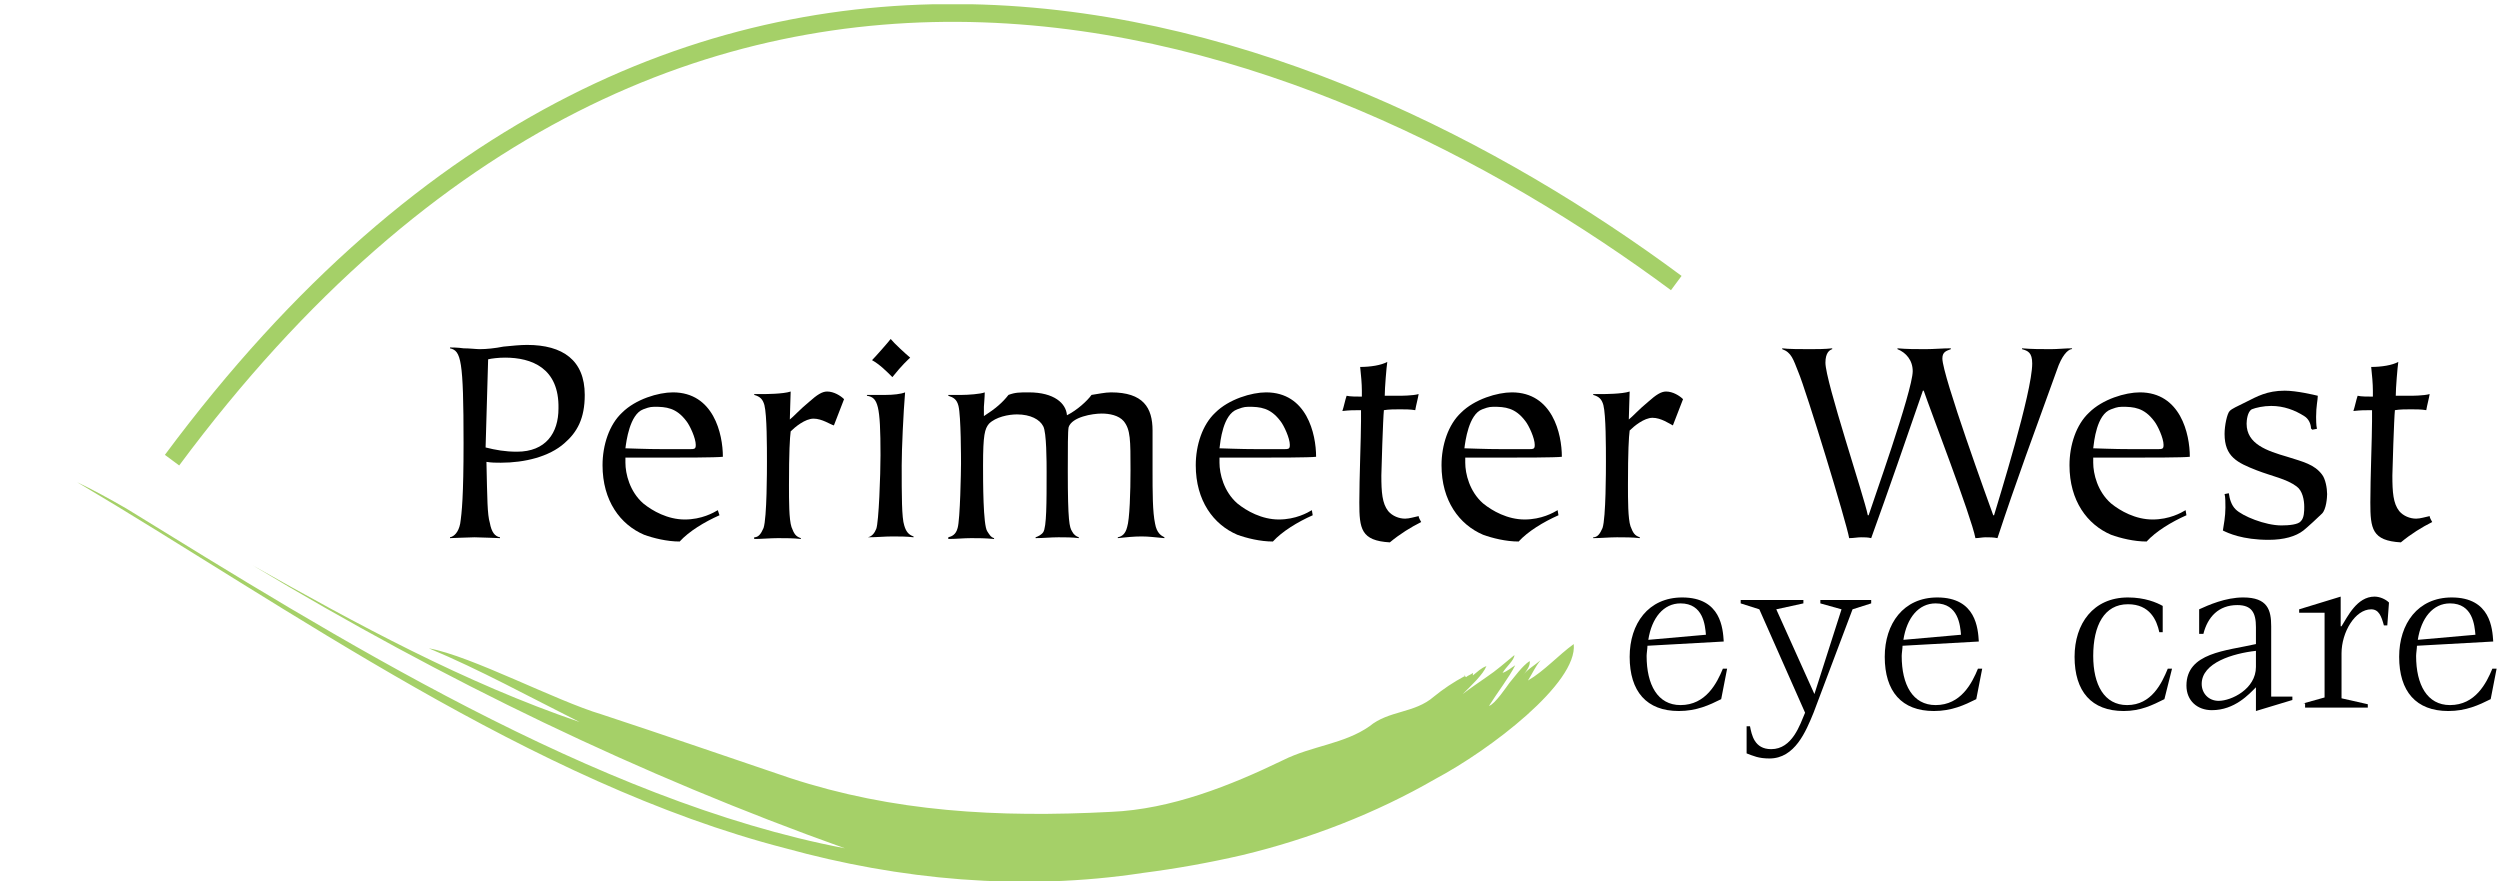 <?xml version="1.0" encoding="utf-8"?>
<!-- Generator: Adobe Illustrator 20.1.0, SVG Export Plug-In . SVG Version: 6.00 Build 0)  -->
<svg version="1.1" id="Layer_1" xmlns="http://www.w3.org/2000/svg" xmlns:xlink="http://www.w3.org/1999/xlink" x="0px" y="0px"
	 viewBox="0 0 295 104" style="enable-background:new 0 0 295 104;" xml:space="preserve">
<style type="text/css">
	.st0{clip-path:url(#SVGID_2_);fill:none;stroke:#A5D068;stroke-width:2.1;}
	.st1{clip-path:url(#SVGID_2_);fill:none;stroke:#A5D068;stroke-width:0;}
	.st2{clip-path:url(#SVGID_2_);fill:#A5D068;}
	.st3{fill:#A5D068;}
	.st4{fill:none;stroke:#A5D068;stroke-width:0;}
</style>
<g>
	<defs>
		<rect id="SVGID_1_" y="0.5" width="294.7" height="103.5"/>
	</defs>
	<clipPath id="SVGID_2_">
		<use xlink:href="#SVGID_1_"  style="overflow:visible;"/>
	</clipPath>
	<path class="st0" d="M20.3,54.3C80.8-27.2,155.7,2.2,197.8,33.4"/>
	<path class="st1" d="M115.2,101.8L115.2,101.8 M112.1,101.1L112.1,101.1"/>
	<path class="st2" d="M172.8,79.8c-1.3,0.7-2.5,1.5-3.6,2.4c-2.3,2-5.3,1.6-7.6,3.5c-3,2.1-6.8,2.3-10.2,4c-6.2,3-13.2,5.8-20.3,6.1
		c-13.4,0.7-25.7,0-37.9-4c-7.1-2.4-14.9-5.1-22.2-7.5c-5.4-1.6-15.4-6.9-20.4-7.8c6,2.5,12,5.8,17.8,8.7
		C54.9,80.6,42,73.6,29.8,66.7c22.6,13.6,45.8,24.8,69.9,33.4C70.3,94.5,39.1,74.9,14.9,60c-1.9-1.1-4.1-2.3-5.8-3.1
		c24.8,14.7,53.7,35.5,83.6,43.2c13.4,3.7,27.8,5.1,42.2,2.9c3.9-0.5,7.8-1.2,11.7-2.1c7.9-1.9,15.7-4.9,22.8-9
		c6.4-3.4,16.8-11.3,16.3-15.9c-1.8,1.3-3.5,3.2-5.4,4.3c0.5-0.8,0.9-1.7,1.5-2.4c-0.7,0.6-1.6,1.1-2.1,1.8c0.5-0.6,0.9-1.2,0.8-1.7
		c-0.9,0.6-1.8,1.9-2.4,2.6c-0.3,0.4-1.7,2.5-2.4,2.7c1-1.6,2.4-3.4,3.1-4.8c-0.5,0.3-0.9,0.7-1.5,0.9c0.4-0.7,1.4-1.5,1.4-2.1
		c-1.1,0.9-2.1,1.8-3.3,2.6c-1,0.7-1.9,1.3-2.8,2c1-1,2.4-2.3,2.8-3.3c-0.6,0.2-1.1,0.7-1.6,1.1l0-0.3c-0.2,0.2-0.6,0.3-0.8,0.5
		c-0.1-0.1-0.2-0.1-0.2-0.3l0.1,0.2"/>
</g>
<g>
	<line class="st3" x1="172.8" y1="79.8" x2="172.8" y2="79.8"/>
	<path class="st3" d="M178.5,84.6c-1.2,0.9-3,2.1-4.3,2.6"/>
	<path class="st4" d="M59.4,84.7C59.1,84.8,33.9,71.9,13,60 M91.4,98.8c0-0.1-19.4-4.3-39.4-14.4c-20.4-9.5-40.3-25-52-30.7"/>
	<path d="M203.1,82.5c-1.4,0.7-2.9,1.4-5,1.4c-3.8,0-5.8-2.3-5.8-6.4c0-3.9,2.2-7,6.2-7c4.6,0,4.8,3.7,4.9,5.2l-9,0.5
		c0,0.3-0.1,0.9-0.1,1.2c0,3.4,1.3,5.8,4,5.8c3,0,4.3-2.6,5-4.3h0.5L203.1,82.5 M201.3,74.9c-0.1-1.1-0.3-3.7-3-3.7
		c-2,0-3.4,1.7-3.8,4.3L201.3,74.9z"/>
	<path d="M214,84.1c-0.9,2.2-2.2,5.4-5.2,5.4c-1.3,0-1.9-0.3-2.7-0.6v-3.2h0.4c0.2,1,0.5,2.7,2.5,2.7c2.5,0,3.4-2.9,4-4.3l-5.4-12.2
		l-2.2-0.7v-0.4h7.4v0.4l-3.2,0.7l4.5,10l3.2-10l-2.5-0.7v-0.4h6v0.4l-2.2,0.7L214,84.1"/>
	<path d="M233.2,82.5c-1.4,0.7-2.9,1.4-5,1.4c-3.8,0-5.8-2.3-5.8-6.4c0-3.9,2.2-7,6.2-7c4.6,0,4.8,3.7,4.9,5.2l-9,0.5
		c0,0.3-0.1,0.9-0.1,1.2c0,3.4,1.3,5.8,4,5.8c3,0,4.3-2.6,5-4.3h0.5L233.2,82.5 M231.4,74.9c-0.1-1.1-0.3-3.7-3-3.7
		c-2,0-3.4,1.7-3.8,4.3L231.4,74.9z"/>
	<path d="M255.4,82.5c-1.4,0.7-2.8,1.4-4.8,1.4c-3.8,0-5.8-2.3-5.8-6.4c0-3.9,2.2-7,6.3-7c2,0,3.4,0.6,4.1,1v3.1h-0.4
		c-0.3-1.4-1.1-3.3-3.7-3.3c-2.8,0-4.1,2.5-4.1,6.1c0,3.4,1.3,5.8,4,5.8c2.9,0,4.1-2.6,4.8-4.3h0.5L255.4,82.5"/>
	<path d="M266.2,81.1c-0.8,0.8-2.5,2.7-5.2,2.7c-1.7,0-3-1.1-3-2.9c0-3.9,4.7-4.1,8.2-4.9v-2c0-1.7-0.5-2.6-2.2-2.6
		c-2.2,0-3.5,1.4-4,3.4h-0.5v-2.9c1.1-0.5,3.1-1.4,5.2-1.4c2.9,0,3.3,1.5,3.3,3.4v8.3h2.5v0.4l-4.3,1.3V81.1 M266.2,76.8
		c-2.7,0.3-6.4,1.4-6.4,3.9c0,1.1,0.8,2,2,2c1.5,0,4.4-1.4,4.4-4V76.8z"/>
	<path d="M271.8,83l2.5-0.7v-10h-3v-0.4l4.9-1.5v3.5h0.1c0.7-1.1,1.8-3.5,3.9-3.5c0.6,0,1.3,0.3,1.7,0.7l-0.2,2.7h-0.4
		c-0.3-1.1-0.6-1.9-1.5-1.9c-1.9,0-3.5,2.7-3.5,5.2v5.3l3.1,0.7v0.4h-7.4V83"/>
	<path d="M293.9,82.5c-1.4,0.7-2.9,1.4-5,1.4c-3.8,0-5.8-2.3-5.8-6.4c0-3.9,2.2-7,6.2-7c4.6,0,4.8,3.7,4.9,5.2l-9,0.5
		c0,0.3-0.1,0.9-0.1,1.2c0,3.4,1.3,5.8,4,5.8c3,0,4.3-2.6,5-4.3h0.5L293.9,82.5 M292.1,74.9c-0.1-1.1-0.3-3.7-3-3.7
		c-2,0-3.4,1.7-3.8,4.3L292.1,74.9z"/>
	<path d="M59,63.4v0.1c-0.3,0-2.3-0.1-3-0.1c-0.7,0-2.6,0.1-2.9,0.1v-0.1c0.5-0.1,1-0.6,1.2-1.6c0.2-1.3,0.4-3.3,0.4-9.5
		c0-9.9-0.3-10.9-1.6-11.2v-0.1c0.2,0,0.9,0,1.6,0.1c0.7,0,1.5,0.1,1.9,0.1c0.8,0,1.8-0.1,2.8-0.3c1-0.1,2-0.2,2.8-0.2
		c4.2,0,6.8,1.8,6.8,5.9c0,2.8-0.9,4.4-2.4,5.7c-1.8,1.6-4.7,2.3-7.5,2.3c-0.6,0-1.1,0-1.7-0.1c0.1,4.4,0.1,6.2,0.4,7.2
		C58,62.8,58.4,63.3,59,63.4 M59.6,42.2c-0.8,0-1.6,0.1-2,0.2c-0.1,3.5-0.2,6.8-0.3,10.4c1.2,0.3,2.3,0.5,3.7,0.5
		c3.4,0,4.9-2.2,4.9-5.1C66,43.4,62.7,42.2,59.6,42.2z"/>
	<path d="M84.9,60.8c-1.8,0.8-3.6,1.9-4.7,3.1c-1.5,0-3.1-0.4-4.2-0.8c-2.8-1.2-4.9-4-4.9-8.2c0-2.4,0.8-4.8,2.3-6.2
		c1.6-1.6,4.3-2.4,6-2.4c4.8,0,5.9,4.9,5.9,7.6C84.5,54,80.3,54,77.7,54h-3.9v0.6c0,1.3,0.5,3.4,2.1,4.8c1.1,0.9,2.9,1.9,4.9,1.9
		c2,0,3.4-0.8,3.9-1.1L84.9,60.8 M73.8,52.9c0.6,0,2.1,0.1,4.7,0.1c0.9,0,2.7,0,2.9,0c0.2,0,0.5,0,0.6-0.1c0.1-0.1,0.1-0.3,0.1-0.4
		c0-0.8-0.7-2.3-1.1-2.8c-1.2-1.6-2.4-1.7-3.8-1.7c-0.6,0-1,0.2-1.3,0.3C74.3,48.9,73.9,52.1,73.8,52.9z"/>
	<path d="M89,63.4c0.5,0,0.8-0.4,1.1-1.1c0.4-1.2,0.4-6.9,0.4-7.8c0-1.8,0-5.5-0.3-6.7c-0.2-0.7-0.5-1-1.2-1.2v-0.1h1
		c0.3,0,2.4,0,3.3-0.3c0,0.3-0.1,2.8-0.1,3.3c0.4-0.3,1.2-1.2,2.3-2.1c0.9-0.8,1.5-1.2,2.1-1.2c0.8,0,1.6,0.5,2,0.9l-1.2,3.1
		C98,50.1,97,49.4,96,49.4c-1,0-2.2,1-2.7,1.5c-0.1,0.8-0.2,2.4-0.2,6.4c0,1.8,0,4,0.3,4.9c0.3,0.8,0.5,1.1,1.1,1.3v0.1
		c-0.9-0.1-1.8-0.1-2.7-0.1c-0.9,0-1.9,0.1-2.8,0.1V63.4"/>
	<path d="M102.4,63.4c0.5-0.1,0.8-0.5,1-1c0.3-0.8,0.5-6.4,0.5-8.7c0-5.9-0.3-6.8-1.6-7v-0.1h2.2c0.9,0,1.8-0.1,2.3-0.3
		c-0.2,2.4-0.4,6.7-0.4,8.6c0,3.6,0,6.2,0.3,7.1c0.2,0.7,0.5,1.1,1.1,1.3v0.1c-0.8-0.1-1.7-0.1-2.5-0.1c-0.9,0-1.9,0.1-2.8,0.1V63.4
		 M102.9,42.5c0.4-0.4,1.9-2.1,2.2-2.5c0.4,0.5,1.7,1.7,2.3,2.2c-0.3,0.3-0.9,0.8-2.1,2.3C104.6,43.8,103.8,43,102.9,42.5z"/>
	<path d="M111.9,63.4c0.4-0.1,0.9-0.3,1.1-1.1c0.3-1,0.4-6.8,0.4-7.6c0-0.5,0-5.6-0.3-6.8c-0.2-0.8-0.6-1-1.2-1.2v-0.1h1.6
		c0.7,0,2.2-0.1,2.7-0.3c0,0.5-0.1,1.6-0.1,1.7c0,0.1,0,0.7,0,1.1c1.4-0.9,2.2-1.6,2.9-2.5c0.8-0.3,1.3-0.3,2.4-0.3
		c3,0,4.4,1.3,4.5,2.7c1.2-0.6,2.4-1.7,2.9-2.4c0.7-0.1,1.6-0.3,2.3-0.3c3.8,0,4.9,1.8,4.9,4.5c0,1.4,0,3.2,0,4.7
		c0,2.6,0,4.9,0.3,6.3c0.2,1.1,0.7,1.4,1.1,1.6v0.1c-1.2-0.1-1.8-0.2-2.7-0.2c-0.9,0-1.9,0.1-2.8,0.2v-0.1c0.5-0.1,0.9-0.4,1.1-1.2
		c0.3-0.9,0.4-4.2,0.4-6.7c0-3.6,0-4.8-0.8-5.8c-0.6-0.7-1.7-0.9-2.6-0.9c-1.1,0-3.5,0.4-3.9,1.6c-0.1,0.4-0.1,2.5-0.1,5.2
		c0,6,0.2,6.6,0.5,7.1c0.2,0.4,0.5,0.6,0.8,0.7v0.1c-0.8-0.1-1.6-0.1-2.4-0.1c-0.9,0-1.8,0.1-2.7,0.1v-0.1c0.3-0.1,0.7-0.3,0.9-0.6
		c0.4-0.6,0.4-3.5,0.4-7.1c0-1.1,0-4.7-0.4-5.4c-0.4-0.8-1.5-1.4-3.1-1.4c-1,0-2.5,0.3-3.3,1.1c-0.5,0.6-0.7,1.3-0.7,4.9
		c0,1.9,0,7.1,0.5,7.8c0.2,0.3,0.4,0.7,0.8,0.8v0.1c-1.1-0.1-1.8-0.1-2.7-0.1c-0.9,0-1.8,0.1-2.7,0.1V63.4"/>
	<path d="M154.9,60.8c-1.8,0.8-3.6,1.9-4.7,3.1c-1.5,0-3.1-0.4-4.2-0.8c-2.8-1.2-4.9-4-4.9-8.2c0-2.4,0.8-4.8,2.3-6.2
		c1.6-1.6,4.3-2.4,6-2.4c4.8,0,5.9,4.9,5.9,7.6c-0.7,0.1-4.9,0.1-7.5,0.1h-3.9v0.6c0,1.3,0.5,3.4,2.1,4.8c1.1,0.9,2.9,1.9,4.9,1.9
		c2,0,3.4-0.8,3.9-1.1L154.9,60.8 M143.9,52.9c0.6,0,2.1,0.1,4.7,0.1c0.9,0,2.7,0,2.9,0c0.2,0,0.5,0,0.6-0.1
		c0.1-0.1,0.1-0.3,0.1-0.4c0-0.8-0.7-2.3-1.1-2.8c-1.2-1.6-2.4-1.7-3.8-1.7c-0.6,0-1,0.2-1.3,0.3C144.3,48.9,144,52.1,143.9,52.9z"
		/>
	<path d="M160.4,59.3c0-2.9,0.2-7.7,0.2-9.6c0-0.4,0-0.9,0-1.3c-0.9,0-1.3,0-2.2,0.1c0.2-0.6,0.3-1.2,0.5-1.8
		c0.4,0.1,1.2,0.1,1.8,0.1c0-0.2,0-0.4,0-0.7c0-0.8-0.1-1.9-0.2-2.8c1.2,0,2.5-0.2,3.2-0.6c-0.1,0.7-0.3,3.1-0.3,4
		c0.4,0,1.1,0,1.6,0c0.3,0,1.7,0,2.4-0.2c-0.1,0.6-0.3,1.3-0.4,1.9c-0.6-0.1-1.2-0.1-1.8-0.1c-0.6,0-1.3,0-1.9,0.1
		c-0.1,0.9-0.3,7.2-0.3,7.7c0,2,0.1,3.3,0.8,4.2c0.5,0.6,1.3,0.9,2,0.9c0.5,0,1.1-0.2,1.6-0.3c0,0.2,0.2,0.5,0.3,0.7
		c-1.2,0.6-2.5,1.4-3.7,2.4C160.6,63.8,160.4,62.4,160.4,59.3"/>
	<path d="M183.9,60.8c-1.8,0.8-3.6,1.9-4.7,3.1c-1.5,0-3.1-0.4-4.2-0.8c-2.8-1.2-4.9-4-4.9-8.2c0-2.4,0.8-4.8,2.3-6.2
		c1.6-1.6,4.3-2.4,6-2.4c4.8,0,5.9,4.9,5.9,7.6c-0.7,0.1-4.9,0.1-7.5,0.1h-3.9v0.6c0,1.3,0.5,3.4,2.1,4.8c1.1,0.9,2.9,1.9,4.9,1.9
		c2,0,3.4-0.8,3.9-1.1L183.9,60.8 M172.8,52.9c0.6,0,2.1,0.1,4.7,0.1c0.9,0,2.7,0,2.9,0c0.2,0,0.5,0,0.6-0.1
		c0.1-0.1,0.1-0.3,0.1-0.4c0-0.8-0.7-2.3-1.1-2.8c-1.2-1.6-2.4-1.7-3.8-1.7c-0.6,0-1,0.2-1.3,0.3C173.3,48.9,172.9,52.1,172.8,52.9z
		"/>
	<path d="M188,63.4c0.5,0,0.8-0.4,1.1-1.1c0.4-1.2,0.4-6.9,0.4-7.8c0-1.8,0-5.5-0.3-6.7c-0.2-0.7-0.5-1-1.2-1.2v-0.1h1
		c0.3,0,2.4,0,3.3-0.3c0,0.3-0.1,2.8-0.1,3.3c0.4-0.3,1.2-1.2,2.3-2.1c0.9-0.8,1.5-1.2,2.1-1.2c0.8,0,1.6,0.5,2,0.9l-1.2,3.1
		c-0.4-0.2-1.4-0.9-2.4-0.9c-1,0-2.2,1-2.7,1.5c-0.1,0.8-0.2,2.4-0.2,6.4c0,1.8,0,4,0.3,4.9c0.3,0.8,0.5,1.1,1.1,1.3v0.1
		c-0.9-0.1-1.8-0.1-2.7-0.1c-0.9,0-1.9,0.1-2.8,0.1V63.4"/>
	<path d="M244.4,41.2c-0.4,0.1-1.1,0.7-1.7,2.5c-2.6,7.2-4.8,13.1-7,19.8c-0.5-0.1-0.9-0.1-1.4-0.1c-0.4,0-0.8,0.1-1.2,0.1
		c-0.5-2.6-5.4-15.3-6.1-17.4h-0.1c-2,5.8-4,11.6-6.1,17.4c-0.4-0.1-0.8-0.1-1.2-0.1c-0.4,0-0.9,0.1-1.4,0.1
		c-0.3-1.8-5.1-17.5-6-19.6c-0.6-1.5-0.8-2.3-1.9-2.7v-0.1c0.7,0.1,2.2,0.1,3.3,0.1c0.7,0,1.8,0,2.6-0.1v0.1
		c-0.3,0.1-0.8,0.4-0.8,1.6c0,2.2,4.6,15.9,5,18h0.1c0.3-1,5.2-14.7,5.2-17c0-1.3-0.8-2.2-1.8-2.6v-0.1c1.1,0.1,2.2,0.1,3.3,0.1
		c1,0,2-0.1,3-0.1v0.1c-0.5,0.2-1,0.3-1,1.1c0,2,5.5,17.1,6,18.5h0.1c0.5-1.7,4.5-14.5,4.5-17.9c0-1.3-0.5-1.5-1.2-1.7v-0.1
		c1.1,0.1,2.3,0.1,3.4,0.1c0.8,0,1.7-0.1,2.5-0.1V41.2"/>
	<path d="M258,60.8c-1.8,0.8-3.6,1.9-4.7,3.1c-1.5,0-3.1-0.4-4.2-0.8c-2.8-1.2-4.9-4-4.9-8.2c0-2.4,0.8-4.8,2.3-6.2
		c1.6-1.6,4.3-2.4,6-2.4c4.8,0,5.9,4.9,5.9,7.6c-0.7,0.1-4.9,0.1-7.5,0.1H247v0.6c0,1.3,0.5,3.4,2.1,4.8c1.1,0.9,2.9,1.9,4.9,1.9
		c2,0,3.4-0.8,3.9-1.1L258,60.8 M247,52.9c0.6,0,2.1,0.1,4.7,0.1c0.9,0,2.7,0,2.9,0c0.2,0,0.5,0,0.6-0.1c0.1-0.1,0.1-0.3,0.1-0.4
		c0-0.8-0.7-2.3-1.1-2.8c-1.2-1.6-2.4-1.7-3.8-1.7c-0.6,0-1,0.2-1.3,0.3C247.4,48.9,247.1,52.1,247,52.9z"/>
	<path d="M272.7,50.6c0-0.6-0.3-1.2-0.8-1.5c-1.1-0.7-2.4-1.2-3.9-1.2c-0.9,0-1.8,0.2-2.3,0.4c-0.5,0.3-0.6,1.3-0.6,1.7
		c0,2.4,2.4,3.2,4.8,3.9c1.9,0.6,3.2,0.9,4.1,2.1c0.4,0.5,0.6,1.6,0.6,2.3c0,0.4-0.1,1.8-0.6,2.3c-0.4,0.4-1.7,1.6-2.2,2
		c-0.9,0.7-2.3,1.1-4.1,1.1c-3.1,0-4.8-0.8-5.4-1.1c0.1-0.6,0.3-1.7,0.3-2.7c0-0.5,0-1.3-0.1-1.6l0.5-0.1c0.1,0.7,0.3,1.4,0.8,1.9
		c0.8,0.8,3.5,1.9,5.4,1.9c0.9,0,2-0.1,2.3-0.5c0.4-0.4,0.4-1.2,0.4-1.7c0-0.8-0.2-1.9-0.9-2.4c-1.2-0.9-2.9-1.2-4.7-1.9
		c-2.3-0.9-3.8-1.6-3.8-4.3c0-1,0.3-2.4,0.6-2.7c0.3-0.3,0.8-0.5,2-1.1c1.2-0.6,2.4-1.3,4.5-1.3c1.4,0,3.5,0.5,3.9,0.6
		c0,0.5-0.2,1.2-0.2,2.5c0,0.2,0,1,0.1,1.4c-0.1,0-0.4,0.1-0.6,0.1V50.6"/>
	<path d="M279.7,59.3c0-2.9,0.2-7.7,0.2-9.6c0-0.4,0-0.9,0-1.3c-0.9,0-1.3,0-2.2,0.1c0.2-0.6,0.3-1.2,0.5-1.8
		c0.4,0.1,1.2,0.1,1.8,0.1c0-0.2,0-0.4,0-0.7c0-0.8-0.1-1.9-0.2-2.8c1.2,0,2.5-0.2,3.2-0.6c-0.1,0.7-0.3,3.1-0.3,4
		c0.4,0,1.1,0,1.6,0c0.3,0,1.7,0,2.4-0.2c-0.1,0.6-0.3,1.3-0.4,1.9c-0.6-0.1-1.2-0.1-1.8-0.1c-0.6,0-1.3,0-1.9,0.1
		c-0.1,0.9-0.3,7.2-0.3,7.7c0,2,0.1,3.3,0.8,4.2c0.5,0.6,1.3,0.9,2,0.9c0.5,0,1.1-0.2,1.6-0.3c0,0.2,0.2,0.5,0.3,0.7
		c-1.2,0.6-2.5,1.4-3.7,2.4C279.9,63.8,279.7,62.4,279.7,59.3"/>
</g>
</svg>
